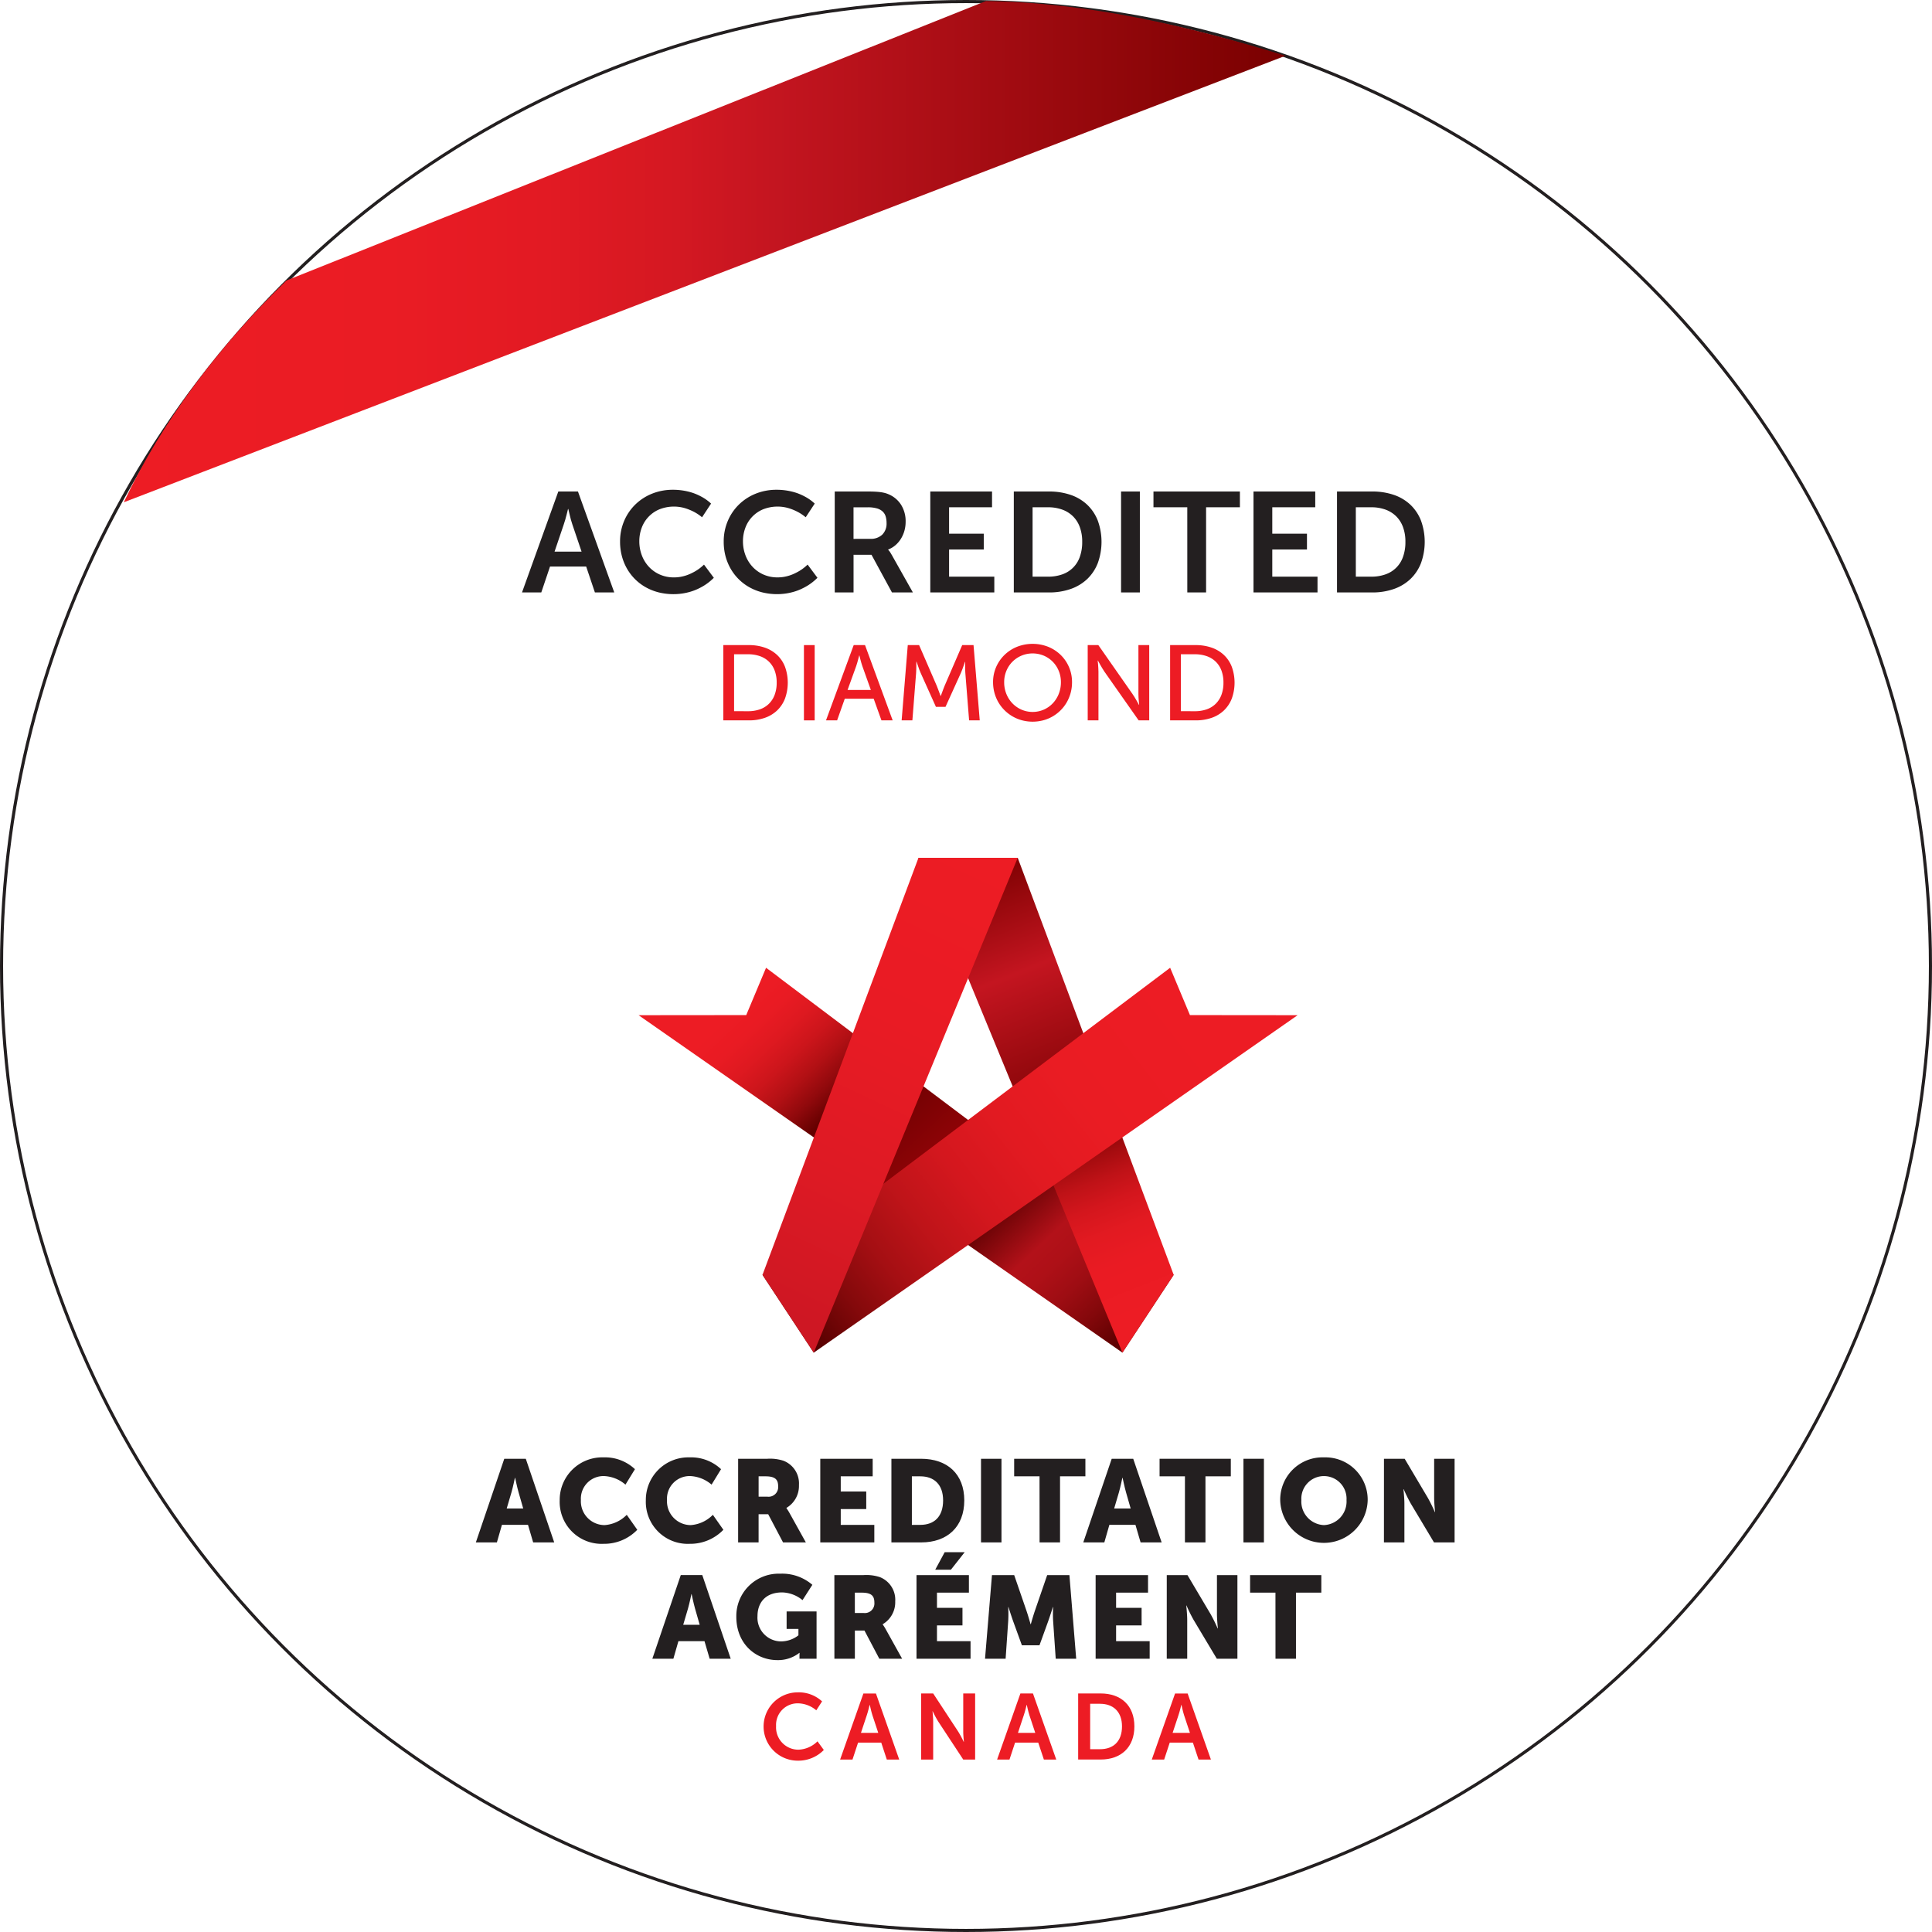 <svg xmlns="http://www.w3.org/2000/svg" xmlns:xlink="http://www.w3.org/1999/xlink" viewBox="0 0 373.274 373.274"><defs><linearGradient id="a" x1="213.44" y1="261.806" x2="146.286" y2="190.781" gradientUnits="userSpaceOnUse"><stop offset="0" stop-color="#5e0000"/><stop offset="0.005" stop-color="#610101"/><stop offset="0.074" stop-color="#84080b"/><stop offset="0.14" stop-color="#9e0d13"/><stop offset="0.199" stop-color="#ae1017"/><stop offset="0.245" stop-color="#b31119"/><stop offset="0.374" stop-color="#560000"/><stop offset="0.406" stop-color="#6b0102"/><stop offset="0.445" stop-color="#7d0204"/><stop offset="0.487" stop-color="#880306"/><stop offset="0.534" stop-color="#8b0306"/><stop offset="0.718" stop-color="#640000"/><stop offset="0.721" stop-color="#670101"/><stop offset="0.764" stop-color="#90090c"/><stop offset="0.808" stop-color="#b21014"/><stop offset="0.853" stop-color="#cc151b"/><stop offset="0.9" stop-color="#de1920"/><stop offset="0.948" stop-color="#e91b23"/><stop offset="1" stop-color="#ed1c24"/></linearGradient><linearGradient id="b" x1="221.81" y1="253.721" x2="187.546" y2="167.006" gradientUnits="userSpaceOnUse"><stop offset="0" stop-color="#ed1c24"/><stop offset="0.116" stop-color="#ea1b23"/><stop offset="0.186" stop-color="#e21a21"/><stop offset="0.243" stop-color="#d4161d"/><stop offset="0.294" stop-color="#bf1217"/><stop offset="0.34" stop-color="#a50c0f"/><stop offset="0.383" stop-color="#850406"/><stop offset="0.405" stop-color="#720000"/><stop offset="0.755" stop-color="#c41520"/><stop offset="1" stop-color="#790000"/></linearGradient><linearGradient id="c" x1="154.259" y1="256.428" x2="229.676" y2="197.103" gradientUnits="userSpaceOnUse"><stop offset="0" stop-color="#540000"/><stop offset="0.022" stop-color="#5e0202"/><stop offset="0.116" stop-color="#84090b"/><stop offset="0.217" stop-color="#a50f13"/><stop offset="0.325" stop-color="#bf1419"/><stop offset="0.443" stop-color="#d4171e"/><stop offset="0.576" stop-color="#e21a21"/><stop offset="0.737" stop-color="#ea1c23"/><stop offset="1" stop-color="#ed1c24"/></linearGradient><linearGradient id="d" x1="189.945" y1="165.457" x2="149.124" y2="252.273" gradientUnits="userSpaceOnUse"><stop offset="0" stop-color="#ed1c24"/><stop offset="0.37" stop-color="#e91b24"/><stop offset="0.707" stop-color="#de1a24"/><stop offset="1" stop-color="#ce1723"/></linearGradient><linearGradient id="e" x1="37.281" y1="62.035" x2="261.73" y2="62.035" gradientUnits="userSpaceOnUse"><stop offset="0" stop-color="#ed1c24"/><stop offset="0.227" stop-color="#ea1c24"/><stop offset="0.364" stop-color="#e21a23"/><stop offset="0.476" stop-color="#d41822"/><stop offset="0.558" stop-color="#c41520"/><stop offset="1" stop-color="#790000"/></linearGradient></defs><title>ACI-logo</title><polygon points="148.007 186.978 144.176 196.122 123.378 196.142 216.86 261.34 226.764 246.308 148.007 186.978" style="fill:url(#a)"/><polygon points="216.86 261.34 226.764 246.308 196.63 165.733 177.456 165.733 216.86 261.34" style="fill:url(#b)"/><polygon points="226.079 186.978 229.904 196.122 250.708 196.142 157.22 261.34 147.314 246.308 226.079 186.978" style="fill:url(#c)"/><polygon points="157.22 261.34 147.319 246.308 177.456 165.733 196.63 165.733 157.22 261.34" style="fill:url(#d)"/><path d="M115.377,308.026h-5.04l-.972,3.39H105.3l5.492-16.159h4.158l5.492,16.159h-4.068Zm-2.531-9.085s-.362,1.763-.656,2.78l-.927,3.142h3.187l-.9-3.142c-.294-1.017-.656-2.78-.656-2.78Z" transform="translate(-13.363 -13.414)" style="fill:#231f20"/><path d="M129.98,294.987a8.421,8.421,0,0,1,6.057,2.282l-1.831,2.984a6.78,6.78,0,0,0-4.045-1.65,4.367,4.367,0,0,0-4.565,4.611,4.6,4.6,0,0,0,4.565,4.859,6.625,6.625,0,0,0,4.294-1.989l2.034,2.893a8.867,8.867,0,0,1-6.509,2.712A8.106,8.106,0,0,1,121.5,303.3,8.22,8.22,0,0,1,129.98,294.987Z" transform="translate(-13.363 -13.414)" style="fill:#231f20"/><path d="M146.617,294.987a8.421,8.421,0,0,1,6.057,2.282l-1.831,2.984a6.78,6.78,0,0,0-4.045-1.65,4.367,4.367,0,0,0-4.565,4.611,4.6,4.6,0,0,0,4.565,4.859,6.625,6.625,0,0,0,4.294-1.989l2.034,2.893a8.867,8.867,0,0,1-6.509,2.712,8.106,8.106,0,0,1-8.475-8.385A8.22,8.22,0,0,1,146.617,294.987Z" transform="translate(-13.363 -13.414)" style="fill:#231f20"/><path d="M155.976,295.258H161.6a8.371,8.371,0,0,1,3.142.384,4.7,4.7,0,0,1,2.983,4.7,4.918,4.918,0,0,1-2.418,4.406v.045a9.288,9.288,0,0,1,.61.972l3.142,5.65h-4.407l-2.871-5.447h-1.853v5.447h-3.955Zm5.673,7.323a1.85,1.85,0,0,0,2.057-1.989c0-1.22-.452-1.943-2.441-1.943h-1.333v3.932Z" transform="translate(-13.363 -13.414)" style="fill:#231f20"/><path d="M171.845,295.258H181.97v3.39H175.8v2.938h4.927v3.39H175.8v3.051h6.487v3.39H171.845Z" transform="translate(-13.363 -13.414)" style="fill:#231f20"/><path d="M185.588,295.258h5.74c5.085,0,8.339,2.961,8.339,8.045s-3.254,8.114-8.339,8.114h-5.74Zm5.582,12.769c2.734,0,4.407-1.627,4.407-4.723,0-3.073-1.74-4.655-4.407-4.655h-1.627v9.378Z" transform="translate(-13.363 -13.414)" style="fill:#231f20"/><path d="M202.9,295.258h3.955v16.159H202.9Z" transform="translate(-13.363 -13.414)" style="fill:#231f20"/><path d="M214.205,298.648h-4.9v-3.39h13.764v3.39h-4.9v12.769h-3.954Z" transform="translate(-13.363 -13.414)" style="fill:#231f20"/><path d="M232.74,308.026H227.7l-.972,3.39H222.66l5.491-16.159h4.158l5.491,16.159h-4.068Zm-2.531-9.085s-.361,1.763-.656,2.78l-.926,3.142h3.186l-.9-3.142c-.294-1.017-.656-2.78-.656-2.78Z" transform="translate(-13.363 -13.414)" style="fill:#231f20"/><path d="M242.3,298.648h-4.9v-3.39h13.764v3.39h-4.9v12.769H242.3Z" transform="translate(-13.363 -13.414)" style="fill:#231f20"/><path d="M253.605,295.258h3.955v16.159h-3.955Z" transform="translate(-13.363 -13.414)" style="fill:#231f20"/><path d="M269.156,294.987a8.173,8.173,0,0,1,8.452,8.249,8.452,8.452,0,0,1-16.9,0A8.173,8.173,0,0,1,269.156,294.987Zm0,13.085a4.558,4.558,0,0,0,4.362-4.836,4.37,4.37,0,1,0-8.724,0A4.558,4.558,0,0,0,269.156,308.072Z" transform="translate(-13.363 -13.414)" style="fill:#231f20"/><path d="M280.754,295.258h4l4.475,7.549a29.1,29.1,0,0,1,1.356,2.757h.045s-.181-1.74-.181-2.757v-7.549H294.4v16.159h-3.978l-4.5-7.526a28.894,28.894,0,0,1-1.356-2.757h-.045s.181,1.74.181,2.757v7.526h-3.954Z" transform="translate(-13.363 -13.414)" style="fill:#231f20"/><path d="M149.476,330.5h-5.04l-.972,3.39H139.4l5.492-16.159h4.158l5.492,16.159H150.47Zm-2.531-9.085s-.362,1.763-.656,2.78l-.927,3.142h3.187l-.9-3.142c-.294-1.017-.656-2.78-.656-2.78Z" transform="translate(-13.363 -13.414)" style="fill:#231f20"/><path d="M164.1,317.462a8.926,8.926,0,0,1,6.215,2.147l-1.9,2.961a6.43,6.43,0,0,0-3.932-1.492c-3.39,0-4.768,2.17-4.768,4.565a4.585,4.585,0,0,0,4.633,4.9,5.532,5.532,0,0,0,3.277-1.175v-1.243h-2.283v-3.368h5.786v9.13h-3.3v-.452c0-.339.023-.678.023-.678h-.045a6.694,6.694,0,0,1-4.249,1.4c-4.136,0-7.933-3.1-7.933-8.385A8.18,8.18,0,0,1,164.1,317.462Z" transform="translate(-13.363 -13.414)" style="fill:#231f20"/><path d="M174.568,317.733H180.2a8.371,8.371,0,0,1,3.142.384,4.7,4.7,0,0,1,2.983,4.7,4.918,4.918,0,0,1-2.418,4.406v.045a9.3,9.3,0,0,1,.61.972l3.142,5.65h-4.407l-2.871-5.447h-1.853v5.447h-3.955Zm5.673,7.323a1.85,1.85,0,0,0,2.057-1.989c0-1.22-.452-1.943-2.441-1.943h-1.333v3.932Z" transform="translate(-13.363 -13.414)" style="fill:#231f20"/><path d="M190.437,317.733h10.125v3.39h-6.17v2.938h4.927v3.39h-4.927V330.5h6.486v3.39H190.437Zm5.447-4.429h3.865l-2.667,3.39h-3.028Z" transform="translate(-13.363 -13.414)" style="fill:#231f20"/><path d="M205.017,317.733h4.294l2.351,6.825c.361,1.04.814,2.667.814,2.667h.045s.452-1.627.814-2.667l2.35-6.825h4.295l1.31,16.159h-3.955l-.5-7.277a23.968,23.968,0,0,1,0-2.712h-.045s-.542,1.7-.9,2.712l-1.694,4.679H210.8l-1.7-4.679c-.361-1.017-.9-2.712-.9-2.712h-.045a24.167,24.167,0,0,1,0,2.712l-.5,7.277h-3.978Z" transform="translate(-13.363 -13.414)" style="fill:#231f20"/><path d="M225.045,317.733H235.17v3.39H229v2.938h4.927v3.39H229V330.5h6.486v3.39H225.045Z" transform="translate(-13.363 -13.414)" style="fill:#231f20"/><path d="M238.789,317.733h4l4.475,7.549a29.093,29.093,0,0,1,1.356,2.757h.045s-.181-1.74-.181-2.757v-7.549h3.955v16.159h-3.978l-4.5-7.526a28.874,28.874,0,0,1-1.356-2.757h-.045s.181,1.74.181,2.757v7.526h-3.954Z" transform="translate(-13.363 -13.414)" style="fill:#231f20"/><path d="M259.788,321.123h-4.9v-3.39h13.763v3.39h-4.9v12.769h-3.955Z" transform="translate(-13.363 -13.414)" style="fill:#231f20"/><path d="M167.48,340.388a6.606,6.606,0,0,1,4.711,1.744l-1.115,1.726a5.628,5.628,0,0,0-3.489-1.348,4.161,4.161,0,0,0-4.28,4.388,4.315,4.315,0,0,0,4.3,4.567,5.5,5.5,0,0,0,3.7-1.618l1.222,1.672a6.869,6.869,0,0,1-5.017,2.068,6.6,6.6,0,0,1-.036-13.2Z" transform="translate(-13.363 -13.414)" style="fill:#ed1c24"/><path d="M183.625,350.1h-4.477l-1.079,3.273h-2.392l4.5-12.767H182.6l4.5,12.767H184.7Zm-2.248-7.282s-.288,1.258-.54,1.978l-1.133,3.417h3.345l-1.133-3.417c-.234-.719-.5-1.978-.5-1.978Z" transform="translate(-13.363 -13.414)" style="fill:#ed1c24"/><path d="M191.338,340.6h2.32l4.837,7.372a19.319,19.319,0,0,1,1.061,1.978h.036s-.126-1.223-.126-1.978V340.6h2.3V353.37h-2.3l-4.837-7.354a19.337,19.337,0,0,1-1.061-1.978h-.036s.126,1.222.126,1.978v7.354h-2.32Z" transform="translate(-13.363 -13.414)" style="fill:#ed1c24"/><path d="M213.958,350.1h-4.477L208.4,353.37H206.01l4.5-12.767h2.428l4.5,12.767h-2.391Zm-2.248-7.282s-.288,1.258-.54,1.978l-1.133,3.417h3.344l-1.133-3.417c-.234-.719-.5-1.978-.5-1.978Z" transform="translate(-13.363 -13.414)" style="fill:#ed1c24"/><path d="M221.671,340.6h4.352c3.938,0,6.509,2.337,6.509,6.365s-2.572,6.4-6.509,6.4h-4.352Zm4.226,10.771c2.589,0,4.243-1.528,4.243-4.406,0-2.841-1.69-4.369-4.243-4.369H223.99v8.775Z" transform="translate(-13.363 -13.414)" style="fill:#ed1c24"/><path d="M243.84,350.1h-4.477l-1.078,3.273h-2.392l4.5-12.767h2.427l4.5,12.767h-2.392Zm-2.248-7.282s-.287,1.258-.539,1.978l-1.133,3.417h3.345l-1.133-3.417c-.233-.719-.5-1.978-.5-1.978Z" transform="translate(-13.363 -13.414)" style="fill:#ed1c24"/><path d="M126.616,122.873H119.63l-1.685,5H114.22l7.013-19.5h3.794l7.013,19.5H128.3Zm-3.507-11.118q-.123.563-.274,1.1-.123.469-.267.986t-.294.932l-1.767,5.217h5.219l-1.767-5.217q-.151-.416-.288-.932t-.246-.986q-.137-.536-.26-1.1Z" transform="translate(-13.363 -13.414)" style="fill:#231f20"/><path d="M133.163,118.045a10.041,10.041,0,0,1,.774-3.95,9.713,9.713,0,0,1,2.144-3.178,9.912,9.912,0,0,1,3.239-2.112,10.666,10.666,0,0,1,4.075-.764,12.114,12.114,0,0,1,1.7.114,12.336,12.336,0,0,1,1.493.3,10.182,10.182,0,0,1,1.267.429,11.18,11.18,0,0,1,1.04.5,8.576,8.576,0,0,1,1.85,1.328l-1.74,2.642a8.958,8.958,0,0,0-1.534-1.033,10.522,10.522,0,0,0-1.719-.711,7.619,7.619,0,0,0-5,.215,6.174,6.174,0,0,0-3.418,3.587,7.34,7.34,0,0,0-.452,2.582,7.6,7.6,0,0,0,.466,2.655,6.739,6.739,0,0,0,1.336,2.22A6.435,6.435,0,0,0,140.8,124.4a6.627,6.627,0,0,0,2.8.57,6.989,6.989,0,0,0,1.24-.107,7.959,7.959,0,0,0,1.116-.282,8.4,8.4,0,0,0,.98-.4q.458-.221.842-.449a8.661,8.661,0,0,0,1.6-1.234l1.9,2.548a10.12,10.12,0,0,1-2.014,1.582,12.394,12.394,0,0,1-1.109.583,10.172,10.172,0,0,1-1.342.51,11.7,11.7,0,0,1-1.569.355,11.878,11.878,0,0,1-4.664-.221,10.322,10.322,0,0,1-2.5-1.006,9.482,9.482,0,0,1-2.055-1.569,9.6,9.6,0,0,1-1.548-2.045,10.124,10.124,0,0,1-.979-2.441A10.85,10.85,0,0,1,133.163,118.045Z" transform="translate(-13.363 -13.414)" style="fill:#231f20"/><path d="M153.189,118.045a10.041,10.041,0,0,1,.774-3.95,9.713,9.713,0,0,1,2.144-3.178,9.912,9.912,0,0,1,3.239-2.112,10.666,10.666,0,0,1,4.075-.764,12.114,12.114,0,0,1,1.7.114,12.336,12.336,0,0,1,1.493.3,10.182,10.182,0,0,1,1.267.429,11.18,11.18,0,0,1,1.04.5,8.576,8.576,0,0,1,1.85,1.328l-1.74,2.642a8.958,8.958,0,0,0-1.534-1.033,10.522,10.522,0,0,0-1.719-.711,7.619,7.619,0,0,0-5,.215,6.174,6.174,0,0,0-3.418,3.587,7.34,7.34,0,0,0-.452,2.582,7.6,7.6,0,0,0,.466,2.655,6.739,6.739,0,0,0,1.336,2.22,6.435,6.435,0,0,0,2.109,1.529,6.627,6.627,0,0,0,2.8.57,6.989,6.989,0,0,0,1.24-.107,7.959,7.959,0,0,0,1.116-.282,8.4,8.4,0,0,0,.98-.4q.458-.221.842-.449a8.661,8.661,0,0,0,1.6-1.234l1.9,2.548a10.12,10.12,0,0,1-2.014,1.582,12.394,12.394,0,0,1-1.109.583,10.172,10.172,0,0,1-1.342.51,11.7,11.7,0,0,1-1.569.355,11.878,11.878,0,0,1-4.664-.221,10.322,10.322,0,0,1-2.5-1.006,9.482,9.482,0,0,1-2.055-1.569,9.6,9.6,0,0,1-1.548-2.045,10.124,10.124,0,0,1-.979-2.441A10.85,10.85,0,0,1,153.189,118.045Z" transform="translate(-13.363 -13.414)" style="fill:#231f20"/><path d="M174.638,108.376h6.424q.808,0,1.418.034t1.076.1a6.734,6.734,0,0,1,.829.168,4.9,4.9,0,0,1,.692.248,5.283,5.283,0,0,1,2.383,2.018,5.981,5.981,0,0,1,.876,3.306,6.3,6.3,0,0,1-.232,1.7,6.038,6.038,0,0,1-.664,1.536,5.358,5.358,0,0,1-1.055,1.247,4.757,4.757,0,0,1-1.418.852v.054a2.705,2.705,0,0,1,.192.215,2.232,2.232,0,0,1,.212.3q.116.188.267.443l4.1,7.282h-4.041l-3.958-7.282h-3.466v7.282h-3.63Zm6.876,9.146a3.185,3.185,0,0,0,2.294-.8,2.986,2.986,0,0,0,.843-2.266,4.332,4.332,0,0,0-.172-1.261,2.164,2.164,0,0,0-.589-.959,2.72,2.72,0,0,0-1.116-.6,6.31,6.31,0,0,0-1.767-.208h-2.739v6.1Z" transform="translate(-13.363 -13.414)" style="fill:#231f20"/><path d="M193.1,108.376h11.931v3.044h-8.3v5.11h6.7v3.058h-6.7v5.244h8.739v3.044H193.1Z" transform="translate(-13.363 -13.414)" style="fill:#231f20"/><path d="M209.237,108.376h6.794a12.69,12.69,0,0,1,4.178.65,8.779,8.779,0,0,1,3.2,1.9,8.479,8.479,0,0,1,2.047,3.058,12.05,12.05,0,0,1,0,8.241,8.533,8.533,0,0,1-2.047,3.071,8.881,8.881,0,0,1-3.2,1.918,12.456,12.456,0,0,1-4.178.664h-6.794Zm6.6,16.455a8.1,8.1,0,0,0,2.739-.436,5.453,5.453,0,0,0,3.411-3.386,8.4,8.4,0,0,0,.465-2.91,8.065,8.065,0,0,0-.473-2.87,5.651,5.651,0,0,0-1.342-2.092,5.718,5.718,0,0,0-2.089-1.281,8.008,8.008,0,0,0-2.711-.436h-2.973v13.411Z" transform="translate(-13.363 -13.414)" style="fill:#231f20"/><path d="M229.96,108.376h3.63v19.5h-3.63Z" transform="translate(-13.363 -13.414)" style="fill:#231f20"/><path d="M242.753,111.42H236.22v-3.044h16.7v3.044h-6.533v16.455h-3.63Z" transform="translate(-13.363 -13.414)" style="fill:#231f20"/><path d="M255.546,108.376h11.93v3.044h-8.3v5.11h6.7v3.058h-6.7v5.244h8.738v3.044H255.546Z" transform="translate(-13.363 -13.414)" style="fill:#231f20"/><path d="M271.681,108.376h6.794a12.69,12.69,0,0,1,4.178.65,8.779,8.779,0,0,1,3.2,1.9,8.479,8.479,0,0,1,2.047,3.058,12.05,12.05,0,0,1,0,8.241,8.533,8.533,0,0,1-2.047,3.071,8.881,8.881,0,0,1-3.2,1.918,12.456,12.456,0,0,1-4.178.664h-6.794Zm6.6,16.455a8.1,8.1,0,0,0,2.739-.436,5.453,5.453,0,0,0,3.411-3.386,8.4,8.4,0,0,0,.465-2.91,8.065,8.065,0,0,0-.473-2.87,5.651,5.651,0,0,0-1.342-2.092A5.718,5.718,0,0,0,281,111.856a8.008,8.008,0,0,0-2.711-.436h-2.973v13.411Z" transform="translate(-13.363 -13.414)" style="fill:#231f20"/><path d="M153.115,138.051h4.921a9.27,9.27,0,0,1,3.092.488,6.636,6.636,0,0,1,2.373,1.413,6.238,6.238,0,0,1,1.525,2.278,9.068,9.068,0,0,1,0,6.161,6.326,6.326,0,0,1-1.525,2.293,6.561,6.561,0,0,1-2.373,1.423,9.27,9.27,0,0,1-3.092.488h-4.921Zm4.777,12.774a6.82,6.82,0,0,0,2.27-.357,4.685,4.685,0,0,0,1.741-1.061,4.765,4.765,0,0,0,1.12-1.73,6.572,6.572,0,0,0,.4-2.374,6.5,6.5,0,0,0-.4-2.359,4.676,4.676,0,0,0-1.12-1.715,4.751,4.751,0,0,0-1.746-1.051,6.834,6.834,0,0,0-2.265-.357h-2.7v11Z" transform="translate(-13.363 -13.414)" style="fill:#ed1c24"/><path d="M168.688,138.051h2.075v14.544h-2.075Z" transform="translate(-13.363 -13.414)" style="fill:#ed1c24"/><path d="M182.166,148.411h-5.588l-1.48,4.184h-2.147l5.352-14.544h2.188l5.342,14.544h-2.168Zm-2.795-8.358q-.1.382-.205.754-.083.322-.185.674t-.2.634l-1.664,4.607h4.5l-1.643-4.607q-.092-.282-.2-.634t-.185-.674q-.1-.372-.185-.754Z" transform="translate(-13.363 -13.414)" style="fill:#ed1c24"/><path d="M188.751,138.051h2.188l3.41,7.866q.123.3.252.649t.241.639q.123.342.246.674h.041q.124-.332.247-.674.112-.292.236-.639t.256-.649l3.4-7.866h2.188l1.2,14.544H200.6l-.729-9.163q-.031-.332-.036-.7t-.005-.694q0-.372.021-.744h-.051q-.134.392-.267.774-.113.322-.252.694t-.272.674l-2.969,6.548h-1.849l-2.948-6.548q-.134-.292-.272-.669t-.252-.719q-.133-.392-.277-.795h-.041v.764q0,.322-.01.7t-.031.714l-.719,9.163h-2.075Z" transform="translate(-13.363 -13.414)" style="fill:#ed1c24"/><path d="M205.229,145.222a7.228,7.228,0,0,1,.59-2.922,7.316,7.316,0,0,1,1.624-2.354,7.535,7.535,0,0,1,2.423-1.569,8.218,8.218,0,0,1,6.006,0,7.519,7.519,0,0,1,2.414,1.569,7.293,7.293,0,0,1,2.2,5.276,7.856,7.856,0,0,1-.266,2.057,7.736,7.736,0,0,1-.755,1.826,7.447,7.447,0,0,1-1.176,1.534,7.59,7.59,0,0,1-1.531,1.182,7.447,7.447,0,0,1-1.828.759,8.074,8.074,0,0,1-4.115,0,7.536,7.536,0,0,1-3.368-1.941,7.422,7.422,0,0,1-1.187-1.534,7.519,7.519,0,0,1-.76-1.826A7.763,7.763,0,0,1,205.229,145.222Zm2.147,0a5.928,5.928,0,0,0,.431,2.278,5.649,5.649,0,0,0,1.18,1.821,5.5,5.5,0,0,0,1.748,1.207,5.437,5.437,0,0,0,4.274,0,5.369,5.369,0,0,0,1.734-1.207,5.653,5.653,0,0,0,1.167-1.821,6.011,6.011,0,0,0,.427-2.278,5.678,5.678,0,0,0-.427-2.208,5.44,5.44,0,0,0-1.167-1.765,5.365,5.365,0,0,0-1.734-1.167,5.615,5.615,0,0,0-4.274,0,5.5,5.5,0,0,0-1.748,1.167,5.438,5.438,0,0,0-1.18,1.765A5.6,5.6,0,0,0,207.376,145.222Z" transform="translate(-13.363 -13.414)" style="fill:#ed1c24"/><path d="M223.514,138.051h2.054l6.606,9.455q.2.292.426.659t.406.689c.137.255.274.506.411.754h.041c-.028-.248-.051-.5-.073-.744q-.03-.322-.051-.689t-.02-.669v-9.455H235.4v14.544h-2.044l-6.626-9.435c-.137-.2-.277-.424-.421-.669s-.277-.474-.4-.689q-.216-.382-.421-.764h-.041c.02.255.045.506.072.754q.02.322.047.689t.026.679v9.435h-2.075Z" transform="translate(-13.363 -13.414)" style="fill:#ed1c24"/><path d="M239.437,138.051h4.921a9.278,9.278,0,0,1,3.092.488,6.634,6.634,0,0,1,2.373,1.413,6.252,6.252,0,0,1,1.525,2.278,9.059,9.059,0,0,1,0,6.161,6.34,6.34,0,0,1-1.525,2.293,6.559,6.559,0,0,1-2.373,1.423,9.278,9.278,0,0,1-3.092.488h-4.921Zm4.777,12.774a6.823,6.823,0,0,0,2.271-.357,4.694,4.694,0,0,0,1.741-1.061,4.765,4.765,0,0,0,1.12-1.73,6.6,6.6,0,0,0,.395-2.374,6.525,6.525,0,0,0-.395-2.359,4.676,4.676,0,0,0-1.12-1.715,4.749,4.749,0,0,0-1.747-1.051,6.832,6.832,0,0,0-2.265-.357h-2.7v11Z" transform="translate(-13.363 -13.414)" style="fill:#ed1c24"/><circle cx="186.637" cy="186.637" r="186.337" style="fill:none;stroke:#231f20;stroke-miterlimit:10;stroke-width:0.6px"/><path d="M203.863,13.612,68.7,67.611C55.748,80.2,44.752,94.63,37.281,110.458L261.73,24.186C242.789,18.358,223.705,13.926,203.863,13.612Z" transform="translate(-13.363 -13.414)" style="fill:url(#e)"/></svg>